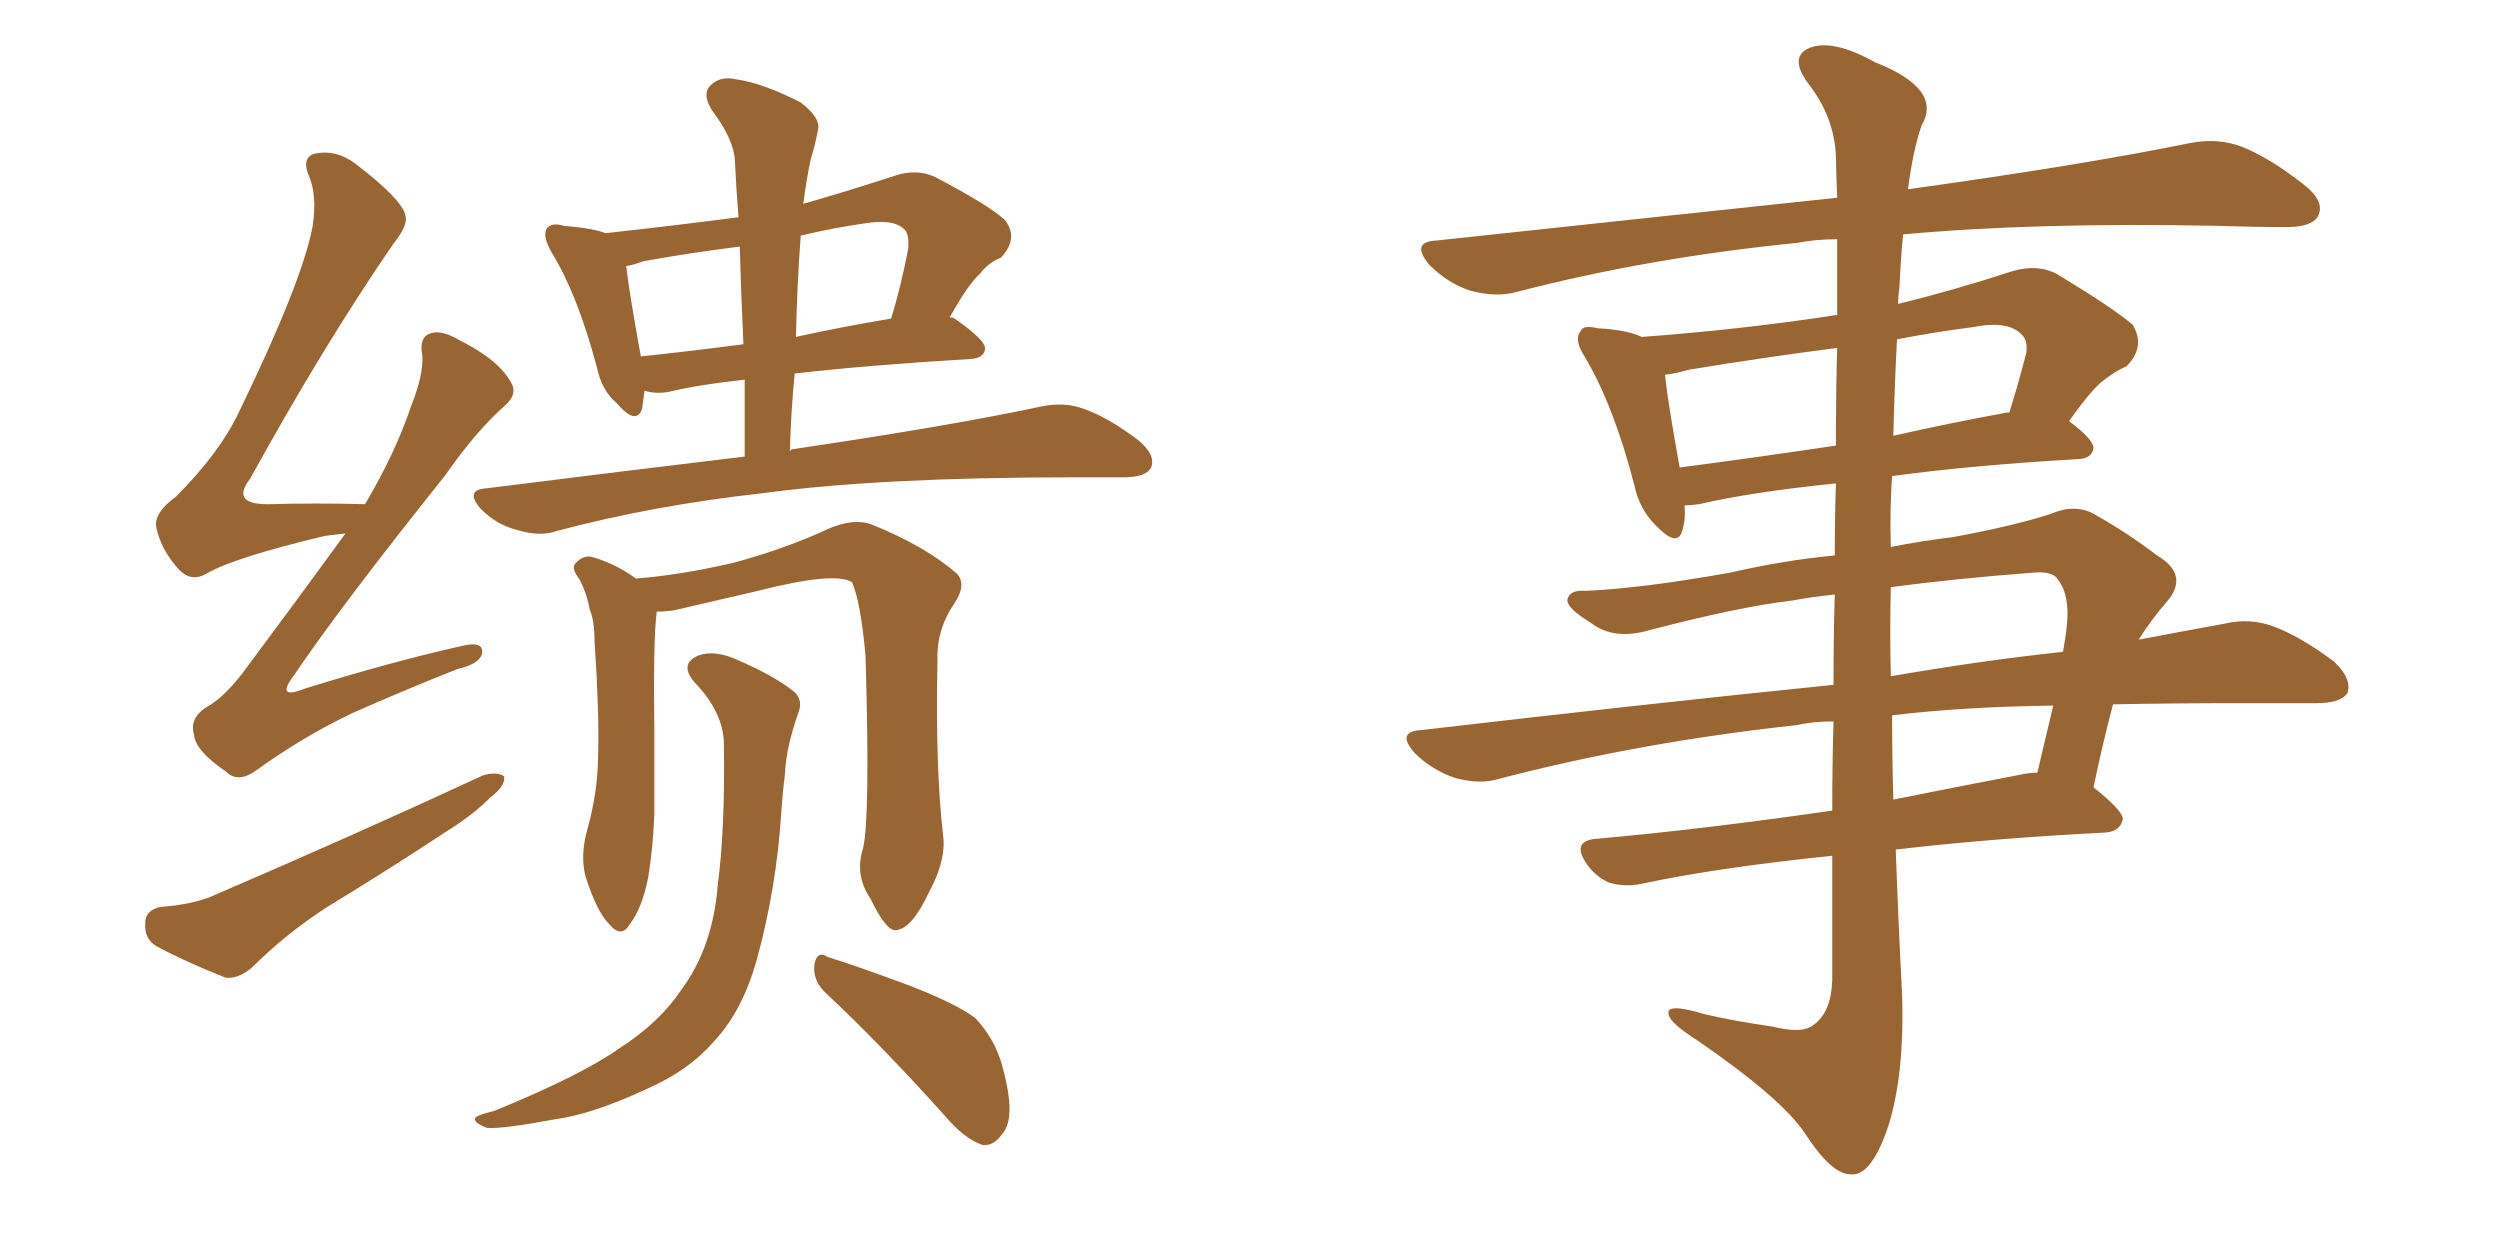<svg xmlns="http://www.w3.org/2000/svg" xmlns:xlink="http://www.w3.org/1999/xlink" width="300" height="150"><path fill="#996633" padding="10" d="M89.36 54.79L89.36 54.79Q89.36 49.95 89.36 45.56L89.36 45.56Q83.94 46.14 80.27 47.02L80.27 47.02Q78.66 47.31 77.34 46.88L77.34 46.88Q77.20 48.05 77.05 49.07L77.05 49.07Q76.32 51.12 73.97 48.34L73.97 48.34Q72.22 46.88 71.63 44.09L71.63 44.09Q69.29 35.30 66.21 30.32L66.21 30.32Q65.04 28.27 65.63 27.39L65.63 27.39Q66.21 26.66 67.68 27.10L67.68 27.10Q71.19 27.39 72.66 27.98L72.66 27.98Q80.71 27.10 88.62 26.07L88.62 26.07Q88.33 22.41 88.18 19.19L88.18 19.19Q88.04 16.70 85.40 13.18L85.40 13.18Q84.23 11.28 85.25 10.25L85.25 10.25Q86.43 9.08 88.33 9.52L88.33 9.52Q91.55 9.96 96.09 12.30L96.09 12.30Q98.58 14.21 98.14 15.67L98.14 15.67Q97.85 17.29 97.27 19.19L97.27 19.19Q96.83 21.24 96.39 24.46L96.39 24.46Q101.51 23.00 107.37 21.09L107.37 21.09Q110.01 20.21 112.21 21.24L112.21 21.24Q118.65 24.61 120.56 26.37L120.56 26.37Q122.31 28.56 120.12 30.91L120.12 30.91Q118.65 31.49 117.63 32.81L117.63 32.81Q116.16 34.13 113.96 38.09L113.96 38.09Q114.40 38.09 114.55 38.23L114.55 38.23Q118.36 40.87 118.21 41.89L118.21 41.89Q118.07 42.92 116.60 43.07L116.60 43.07Q104.30 43.80 95.36 44.82L95.36 44.82Q94.92 49.37 94.78 54.20L94.78 54.20Q94.92 53.91 95.07 53.91L95.07 53.91Q113.96 51.12 124.95 48.78L124.95 48.78Q127.73 48.19 130.08 49.07L130.08 49.07Q133.01 50.10 136.67 52.88L136.67 52.88Q138.72 54.64 138.13 56.10L138.13 56.10Q137.55 57.28 134.77 57.28L134.77 57.28Q131.98 57.28 128.76 57.28L128.76 57.28Q105.62 57.28 91.55 59.18L91.55 59.18Q78.37 60.64 66.80 63.72L66.80 63.72Q64.75 64.45 61.96 63.57L61.96 63.57Q59.62 62.99 57.71 61.08L57.71 61.08Q55.66 58.74 58.45 58.59L58.45 58.59Q74.71 56.54 89.36 54.79ZM89.21 41.31L89.21 41.31Q88.92 35.01 88.77 29.59L88.77 29.59Q82.91 30.32 77.20 31.35L77.20 31.35Q76.03 31.79 75.15 31.93L75.15 31.93Q75.44 34.72 76.90 42.77L76.90 42.77Q82.47 42.19 89.21 41.31ZM96.09 28.27L96.09 28.27Q95.65 34.13 95.51 40.43L95.51 40.43Q100.78 39.26 106.93 38.23L106.93 38.23Q108.11 34.42 108.98 29.88L108.98 29.88Q109.13 28.13 108.54 27.54L108.54 27.54Q107.23 26.22 103.71 26.81L103.71 26.81Q99.76 27.39 96.09 28.27ZM103.56 101.81L103.56 101.81Q104.44 98.14 103.86 78.66L103.86 78.66Q103.27 72.22 102.25 69.87L102.25 69.87L102.25 69.87Q100.20 68.55 90.97 70.90L90.97 70.90Q86.57 71.92 80.86 73.24L80.86 73.24Q79.83 73.39 78.81 73.39L78.81 73.39Q78.37 76.61 78.52 88.04L78.52 88.04Q78.52 92.72 78.52 97.71L78.52 97.71Q78.37 101.66 77.78 105.32L77.78 105.32Q77.05 108.98 75.59 110.89L75.59 110.89Q74.56 112.65 73.10 110.89L73.10 110.89Q71.63 109.42 70.31 105.32L70.31 105.32Q69.58 102.83 70.46 99.61L70.46 99.61Q71.78 94.92 71.78 90.38L71.78 90.38Q71.92 85.40 71.34 76.90L71.34 76.90Q71.34 74.41 70.75 73.10L70.75 73.10Q70.46 71.34 69.58 69.58L69.58 69.58Q68.55 68.26 68.99 67.68L68.99 67.68Q69.87 66.65 70.90 66.80L70.90 66.80Q73.68 67.53 76.32 69.43L76.32 69.43Q81.74 68.99 88.04 67.53L88.04 67.53Q94.48 65.77 99.46 63.43L99.46 63.43Q102.54 62.11 104.74 62.99L104.74 62.99Q111.18 65.63 114.84 68.85L114.84 68.85Q116.02 70.17 114.55 72.36L114.55 72.36Q112.35 75.59 112.50 79.25L112.50 79.25Q112.21 92.29 113.23 100.78L113.23 100.78L113.23 100.78Q113.38 103.56 111.47 107.08L111.47 107.08Q109.42 111.47 107.52 111.62L107.52 111.62Q106.35 111.77 104.44 107.81L104.44 107.81Q102.54 105.03 103.56 101.81ZM86.87 89.36L86.87 89.36Q86.87 85.55 83.35 81.88L83.35 81.88Q81.45 79.69 83.79 78.66L83.79 78.66Q85.84 77.93 88.62 79.25L88.62 79.25Q93.02 81.15 95.36 83.06L95.36 83.06Q96.39 84.08 95.80 85.55L95.80 85.55Q94.34 89.65 94.19 92.87L94.19 92.87Q93.90 95.21 93.75 97.56L93.75 97.56Q93.16 106.64 90.82 115.14L90.82 115.14Q89.06 121.44 85.55 125.10L85.55 125.10Q82.62 128.47 77.64 130.66L77.64 130.66Q71.04 133.74 66.50 134.33L66.50 134.33Q60.21 135.50 58.45 135.35L58.45 135.35Q56.54 134.62 57.13 134.03L57.13 134.03Q57.57 133.74 59.33 133.30L59.33 133.30Q69.73 129.05 74.27 125.83L74.27 125.83Q79.10 122.75 81.74 118.80L81.74 118.80Q85.55 113.67 86.13 106.20L86.13 106.20Q87.01 99.61 86.87 89.36ZM99.17 119.24L99.17 119.24Q97.56 117.77 97.71 115.87L97.71 115.87Q98.00 113.96 99.32 114.84L99.32 114.84Q102.69 115.87 108.98 118.21L108.98 118.21Q114.70 120.41 117.04 122.17L117.04 122.17Q119.38 124.66 120.26 127.88L120.26 127.88Q122.02 134.18 120.26 136.08L120.26 136.08Q119.24 137.55 117.92 137.40L117.92 137.40Q115.72 136.67 113.38 133.89L113.38 133.89Q105.47 125.10 99.17 119.24ZM41.46 64.01L41.46 64.01Q40.28 64.16 38.96 64.31L38.96 64.31Q27.98 66.94 24.76 68.85L24.76 68.85Q23.00 69.87 21.53 68.41L21.53 68.41Q19.34 66.06 18.75 63.28L18.75 63.28Q18.46 61.52 21.09 59.62L21.09 59.62Q26.37 54.35 28.71 49.37L28.71 49.37Q36.18 33.98 37.50 27.25L37.50 27.25Q38.09 23.44 37.06 21.09L37.06 21.09Q36.18 19.04 37.65 18.46L37.65 18.46Q40.28 17.87 42.63 19.63L42.63 19.63Q48.19 23.88 48.63 25.78L48.63 25.78Q49.07 26.95 47.17 29.30L47.17 29.30Q38.82 41.46 30.03 57.42L30.03 57.42Q27.54 60.64 32.52 60.50L32.52 60.50Q37.65 60.35 43.80 60.50L43.80 60.50Q47.46 54.35 49.37 48.63L49.37 48.63Q50.83 44.97 50.68 42.63L50.68 42.63Q50.24 40.43 51.71 39.99L51.71 39.99Q53.03 39.55 55.22 40.87L55.22 40.87Q59.91 43.21 61.38 46.00L61.38 46.00Q62.11 47.31 60.64 48.63L60.64 48.63Q57.13 51.71 53.47 56.98L53.47 56.98Q40.72 72.95 35.30 81.01L35.30 81.01Q32.96 84.08 36.62 82.62L36.62 82.62Q47.02 79.39 55.52 77.49L55.52 77.49Q58.01 76.90 57.86 78.37L57.86 78.37Q57.57 79.69 54.93 80.27L54.93 80.27Q48.63 82.76 42.33 85.55L42.33 85.55Q36.47 88.33 30.76 92.43L30.76 92.43Q28.56 94.04 27.10 92.58L27.10 92.58Q23.44 90.09 23.29 88.18L23.29 88.18Q22.71 86.28 24.61 84.96L24.61 84.96Q26.81 83.79 29.15 80.71L29.15 80.71Q35.60 72.07 41.46 64.01ZM19.19 108.84L19.19 108.84L19.19 108.84Q23.14 108.54 25.49 107.52L25.49 107.52Q43.51 99.76 58.01 93.02L58.01 93.02Q59.62 92.58 60.50 93.16L60.50 93.16Q60.64 94.34 58.89 95.65L58.89 95.65Q56.84 97.71 54.05 99.46L54.05 99.46Q46.73 104.30 39.26 108.84L39.26 108.84Q34.28 112.06 30.18 116.16L30.18 116.16Q28.56 117.48 27.10 117.33L27.10 117.33Q22.27 115.43 18.75 113.53L18.75 113.53Q17.29 112.65 17.43 110.74L17.43 110.74Q17.43 109.28 19.19 108.84ZM220.17 71.34L220.17 71.34Q217.38 71.63 215.04 72.07L215.04 72.07Q208.74 72.80 198.05 75.59L198.05 75.59Q193.65 76.90 190.87 74.71L190.87 74.71Q187.94 72.95 188.09 71.92L188.09 71.92Q188.38 70.75 190.28 70.90L190.28 70.90Q197.02 70.61 207.71 68.70L207.71 68.70Q214.01 67.24 220.17 66.65L220.17 66.65Q220.17 62.11 220.31 58.01L220.31 58.01Q210.21 59.03 203.91 60.50L203.91 60.50Q202.73 60.64 202.15 60.64L202.15 60.64Q202.29 62.40 201.86 63.72L201.86 63.72Q201.27 65.77 198.63 62.99L198.63 62.99Q196.73 61.08 196.14 58.30L196.14 58.30Q193.65 48.63 190.14 42.77L190.14 42.77Q188.82 40.72 189.70 39.70L189.70 39.70Q189.99 38.96 191.75 39.40L191.75 39.40Q195.12 39.55 197.02 40.43L197.02 40.43Q209.03 39.55 220.46 37.79L220.46 37.79Q220.46 32.37 220.46 28.71L220.46 28.71Q217.82 28.71 215.63 29.15L215.63 29.15Q197.90 30.91 182.08 35.01L182.08 35.01Q179.59 35.74 176.37 34.86L176.37 34.86Q173.73 33.98 171.53 31.79L171.53 31.79Q169.19 29.00 172.41 28.86L172.41 28.86Q198.34 26.07 220.46 23.73L220.46 23.73Q220.31 19.92 220.31 18.90L220.31 18.90Q220.17 14.06 216.94 9.96L216.94 9.96Q214.60 6.74 217.24 5.71L217.24 5.71Q220.02 4.69 225 7.47L225 7.47Q233.20 10.69 230.57 15.09L230.57 15.09Q229.54 18.16 228.96 22.71L228.96 22.71Q250.05 19.78 262.94 17.14L262.94 17.14Q266.16 16.55 268.95 17.58L268.95 17.58Q272.31 18.90 276.42 22.12L276.42 22.12Q279.05 24.17 278.17 25.93L278.17 25.93Q277.44 27.25 274.37 27.25L274.37 27.25Q270.56 27.25 266.16 27.10L266.16 27.10Q244.19 26.66 228.37 28.13L228.37 28.13Q228.08 31.05 227.93 34.57L227.93 34.57Q227.78 35.45 227.78 36.47L227.78 36.47Q234.38 34.86 241.55 32.52L241.55 32.52Q244.63 31.64 246.97 32.96L246.97 32.96Q253.71 37.06 255.91 38.96L255.91 38.96Q257.52 41.60 255.18 43.95L255.18 43.95Q253.86 44.53 252.54 45.56L252.54 45.56Q251.07 46.58 248.29 50.54L248.29 50.54Q251.22 52.73 251.22 53.76L251.22 53.76Q251.07 54.93 249.61 55.08L249.61 55.08Q236.72 55.81 227.05 57.13L227.05 57.13Q226.76 61.23 226.90 65.63L226.90 65.63Q230.71 64.89 234.38 64.45L234.38 64.45Q241.55 63.13 246.09 61.67L246.09 61.67Q249.17 60.35 251.51 61.82L251.51 61.82Q255.18 63.87 258.84 66.65L258.84 66.65Q262.79 68.99 260.01 72.22L260.01 72.22Q258.11 74.41 256.64 76.76L256.64 76.76Q262.06 75.73 266.89 74.85L266.89 74.85Q269.97 74.12 272.75 75.15L272.75 75.15Q275.98 76.32 280.08 79.39L280.08 79.39Q282.28 81.45 281.69 83.20L281.69 83.20Q280.81 84.38 278.03 84.38L278.03 84.38Q273.78 84.38 269.24 84.38L269.24 84.38Q260.74 84.38 253.56 84.52L253.56 84.52Q252.25 89.50 251.22 94.48L251.22 94.48Q254.74 97.27 254.74 98.29L254.74 98.29Q254.44 99.76 252.69 99.90L252.69 99.90Q238.62 100.63 227.49 101.95L227.49 101.95Q227.78 110.30 228.22 118.65L228.22 118.65Q228.66 129.35 226.32 135.94L226.32 135.94Q224.41 141.06 222.22 140.92L222.22 140.92Q219.87 141.06 216.65 136.08L216.65 136.08Q213.87 131.84 203.61 124.80L203.61 124.80Q200.39 122.75 200.24 121.73L200.24 121.73Q199.80 120.26 204.64 121.73L204.64 121.73Q208.59 122.61 212.70 123.19L212.70 123.19Q216.21 124.07 217.53 123.05L217.53 123.05Q219.73 121.58 219.87 117.63L219.87 117.63Q219.87 109.72 219.87 102.69L219.87 102.69Q205.81 104.15 197.02 106.05L197.02 106.05Q194.97 106.49 193.07 105.91L193.07 105.91Q191.46 105.18 190.43 103.71L190.43 103.71Q188.38 100.78 191.89 100.63L191.89 100.63Q204.79 99.46 219.87 97.27L219.87 97.27Q219.87 91.55 220.02 86.57L220.02 86.57Q217.53 86.57 215.63 87.01L215.63 87.01Q196.73 89.06 179.88 93.46L179.88 93.46Q177.54 94.19 174.46 93.31L174.46 93.31Q171.68 92.29 169.78 90.38L169.78 90.38Q167.43 87.74 170.65 87.60L170.65 87.60Q197.02 84.52 220.02 82.18L220.02 82.18Q220.02 76.32 220.17 71.34ZM227.05 85.84L227.05 85.84Q227.05 90.97 227.20 95.95L227.20 95.95Q234.52 94.48 242.14 93.02L242.14 93.02Q243.46 92.72 244.48 92.72L244.48 92.72Q245.51 88.33 246.39 84.67L246.39 84.67Q235.55 84.81 227.05 85.84ZM226.90 70.46L226.90 70.46Q226.76 75.73 226.90 81.15L226.90 81.15Q237.89 79.25 247.56 78.22L247.56 78.22Q247.85 76.61 248.00 75.29L248.00 75.29Q248.44 71.48 246.97 69.58L246.97 69.58Q246.39 68.55 244.19 68.70L244.19 68.70Q234.52 69.43 226.90 70.46ZM220.31 53.47L220.31 53.47Q220.31 46.73 220.46 41.75L220.46 41.75Q211.38 42.92 202.59 44.38L202.59 44.38Q201.12 44.82 199.80 44.97L199.80 44.97Q200.10 48.05 201.56 56.10L201.56 56.10Q210.50 54.93 220.31 53.47ZM227.64 40.72L227.64 40.72L227.64 40.72Q227.34 46.44 227.20 52.29L227.20 52.29Q233.64 50.83 240.82 49.51L240.82 49.51Q240.97 49.51 241.11 49.51L241.11 49.51Q242.14 46.29 243.16 42.33L243.16 42.33Q243.31 40.87 242.72 40.28L242.72 40.28Q241.11 38.38 236.72 39.26L236.72 39.26Q232.18 39.84 227.64 40.72Z"/></svg>